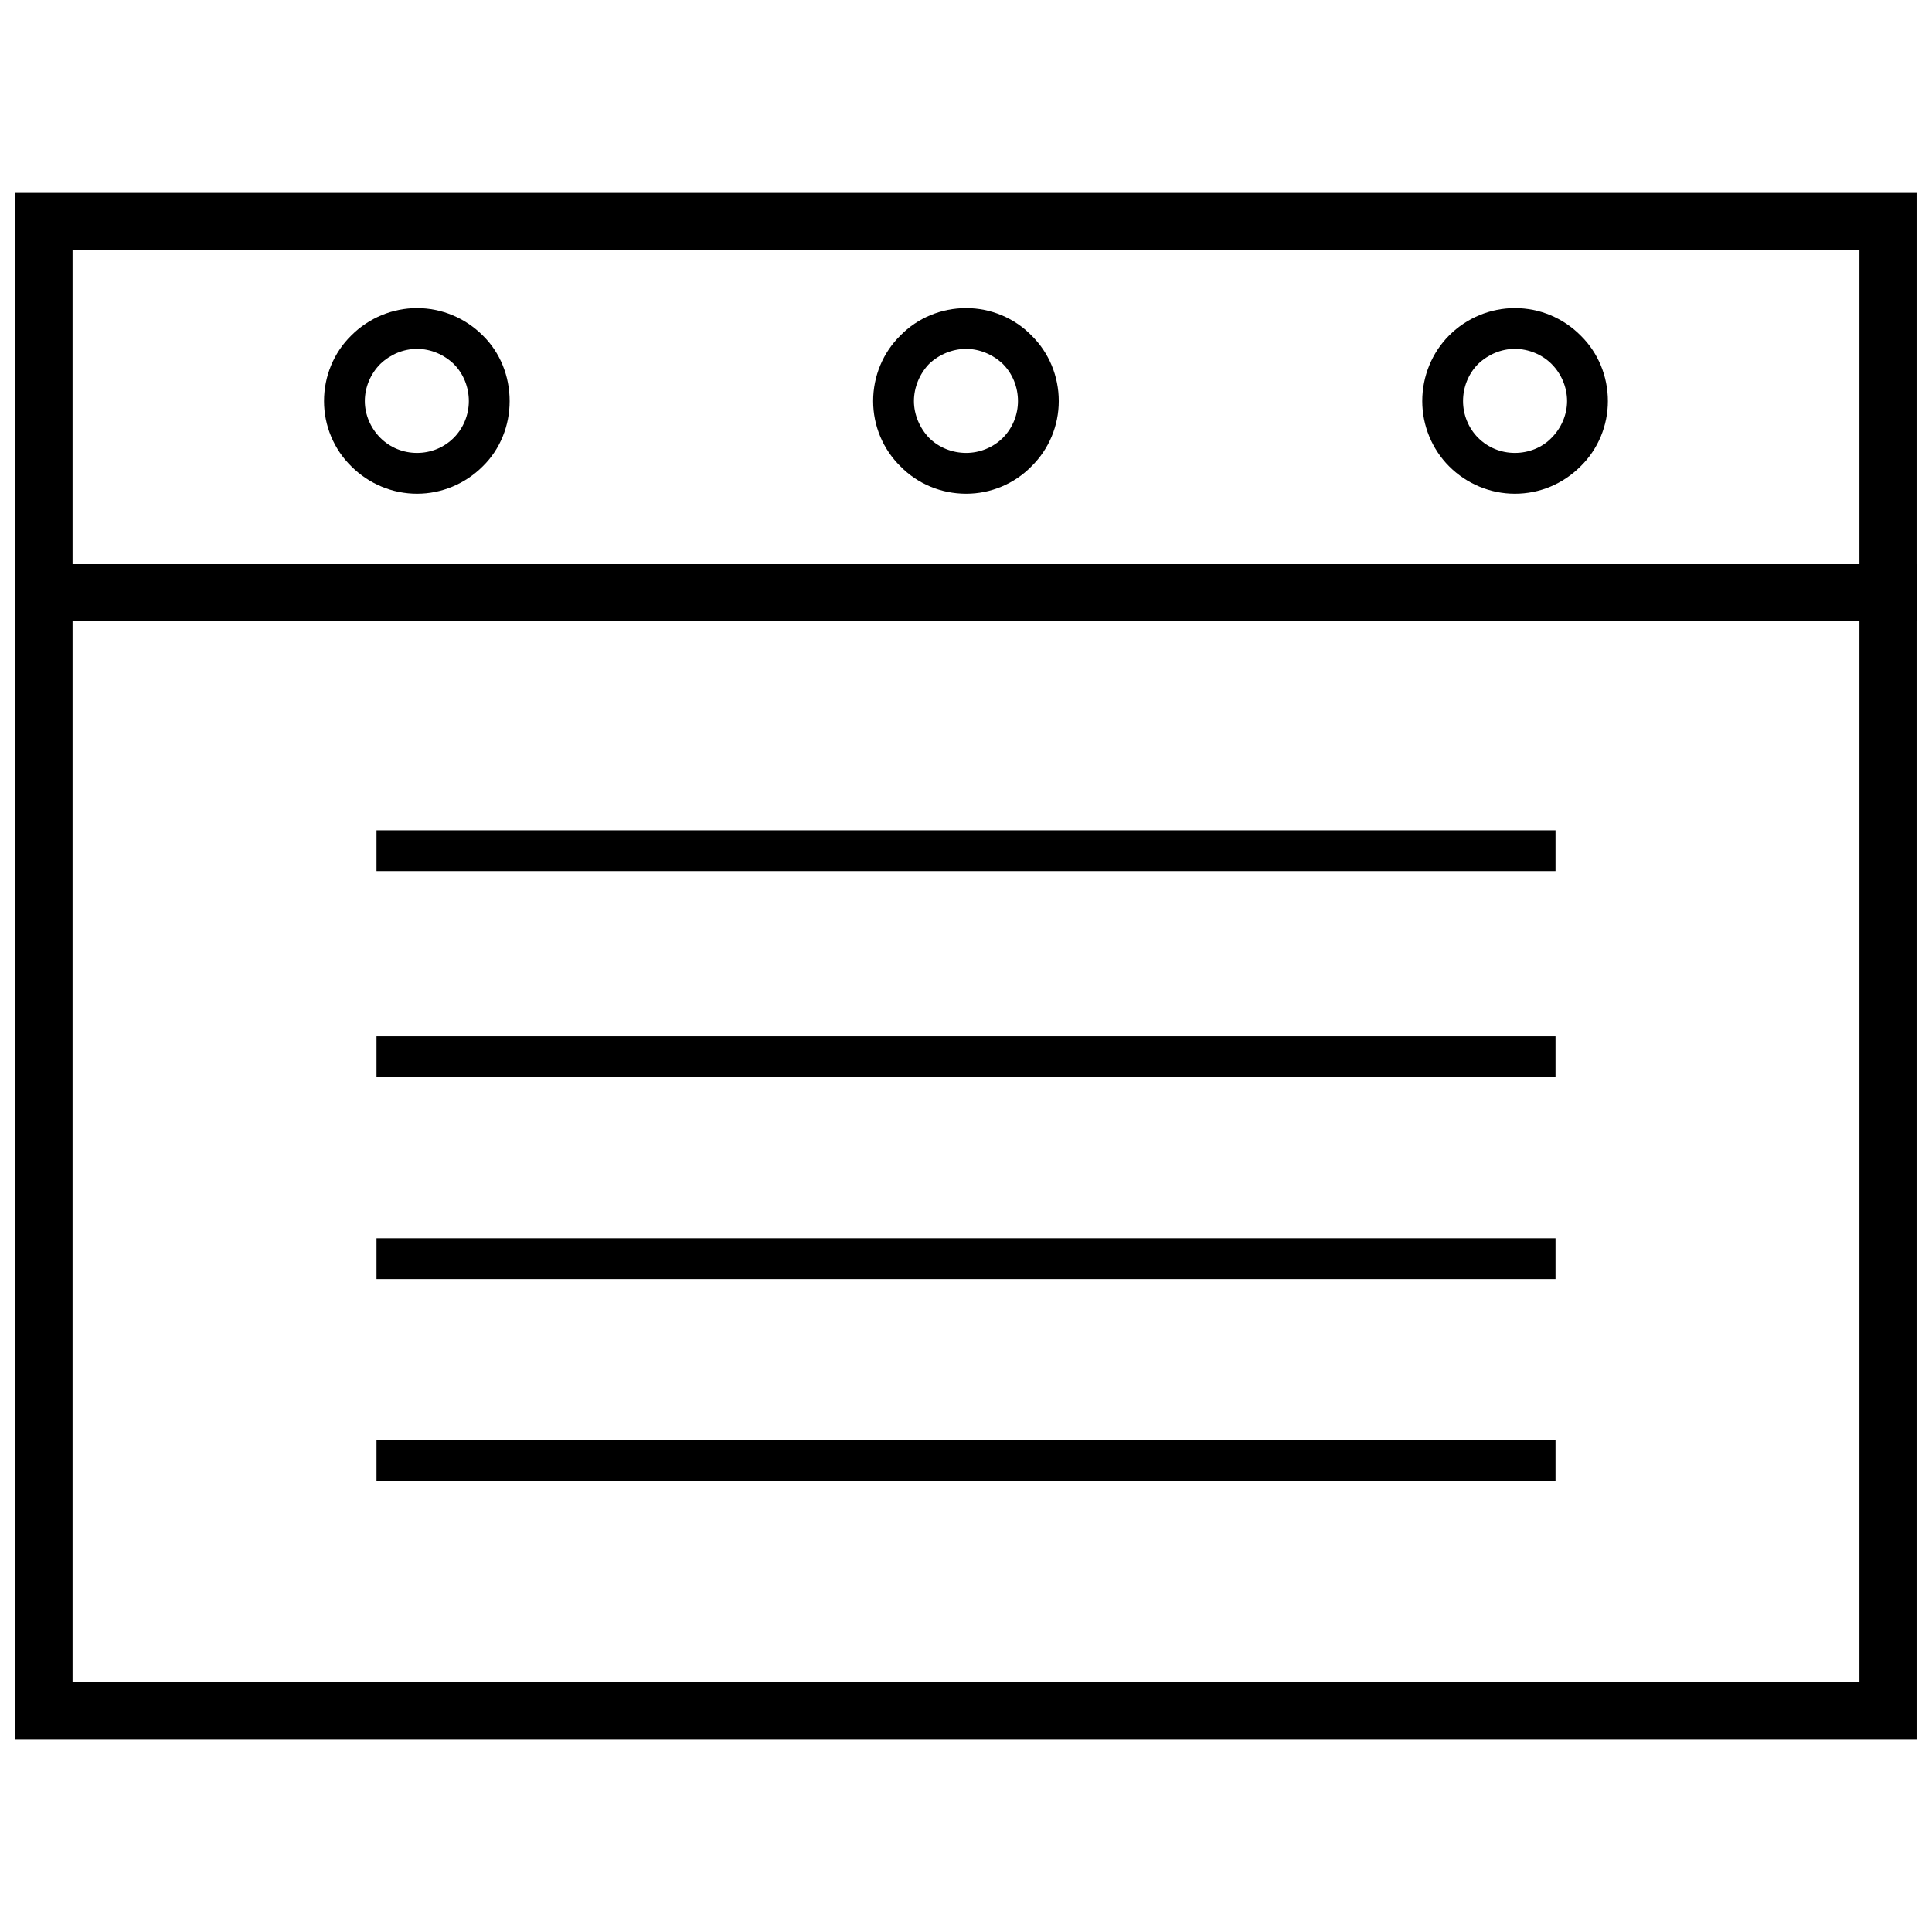 <?xml version="1.0" encoding="UTF-8"?>
<!-- Uploaded to: ICON Repo, www.svgrepo.com, Generator: ICON Repo Mixer Tools -->
<svg width="800px" height="800px" version="1.1" viewBox="144 144 512 512" xmlns="http://www.w3.org/2000/svg">
 <defs>
  <clipPath id="b">
   <path d="m148.09 195.12h503.81v113.88h-503.81z"/>
  </clipPath>
  <clipPath id="a">
   <path d="m148.09 293h503.81v311.88h-503.81z"/>
  </clipPath>
 </defs>
 <g clip-path="url(#b)">
  <path d="m148.09 195.12h503.81v113.52h-503.81zm15.137 15.133h473.54v83.25h-473.54z" fill-rule="evenodd"/>
 </g>
 <g clip-path="url(#a)">
  <path d="m148.09 293.51h503.81v311.37h-503.81zm15.137 15.133h473.54v281.1h-473.54z" fill-rule="evenodd"/>
 </g>
 <path d="m550.82 364.05h5.406v10.812h-312.45v-10.812z"/>
 <path d="m550.82 418.65h5.406v10.812h-312.45v-10.812z"/>
 <path d="m550.82 472.16h5.406v10.812h-312.45v-10.812z"/>
 <path d="m550.82 525.68h5.406v10.812h-312.45v-10.812z"/>
 <path d="m229.87 250.3c0-6.594 2.594-12.867 7.242-17.406 4.648-4.648 10.922-7.242 17.406-7.242 6.488 0 12.758 2.594 17.406 7.242 4.648 4.539 7.137 10.812 7.137 17.406 0 6.488-2.488 12.758-7.137 17.297-4.648 4.648-10.918 7.246-17.406 7.246-6.484 0-12.758-2.598-17.406-7.246-4.648-4.539-7.242-10.809-7.242-17.297zm10.812 0c0-3.676 1.512-7.242 4.106-9.84 2.598-2.484 6.055-4 9.73-4s7.137 1.516 9.73 4c2.598 2.598 4 6.164 4 9.84 0 3.566-1.402 7.137-4 9.73-2.594 2.594-6.055 4-9.73 4s-7.133-1.406-9.73-4c-2.594-2.594-4.106-6.164-4.106-9.73z" fill-rule="evenodd"/>
 <path d="m375.39 250.3c0-6.594 2.598-12.867 7.246-17.406 4.539-4.648 10.809-7.242 17.406-7.242 6.484 0 12.758 2.594 17.297 7.242 4.648 4.539 7.242 10.812 7.242 17.406 0 6.488-2.594 12.758-7.242 17.297-4.539 4.648-10.812 7.246-17.297 7.246-6.598 0-12.867-2.598-17.406-7.246-4.648-4.539-7.246-10.809-7.246-17.297zm10.812 0c0-3.676 1.516-7.242 4-9.84 2.594-2.484 6.164-4 9.84-4 3.566 0 7.133 1.516 9.73 4 2.594 2.598 4 6.164 4 9.84 0 3.566-1.406 7.137-4 9.73-2.598 2.594-6.164 4-9.73 4-3.676 0-7.246-1.406-9.84-4-2.484-2.594-4-6.164-4-9.73z" fill-rule="evenodd"/>
 <path d="m520.91 250.3c0-6.594 2.594-12.867 7.133-17.406 4.648-4.648 10.922-7.242 17.406-7.242 6.598 0 12.758 2.594 17.406 7.242 4.652 4.539 7.246 10.812 7.246 17.406 0 6.488-2.594 12.758-7.246 17.297-4.648 4.648-10.809 7.246-17.406 7.246-6.484 0-12.758-2.598-17.406-7.246-4.539-4.539-7.133-10.809-7.133-17.297zm10.809 0c0-3.676 1.406-7.242 4-9.84 2.598-2.484 6.055-4 9.73-4s7.246 1.516 9.73 4c2.598 2.598 4.109 6.164 4.109 9.84 0 3.566-1.512 7.137-4.109 9.73-2.484 2.594-6.055 4-9.73 4s-7.133-1.406-9.73-4c-2.594-2.594-4-6.164-4-9.73z" fill-rule="evenodd"/>
</svg>